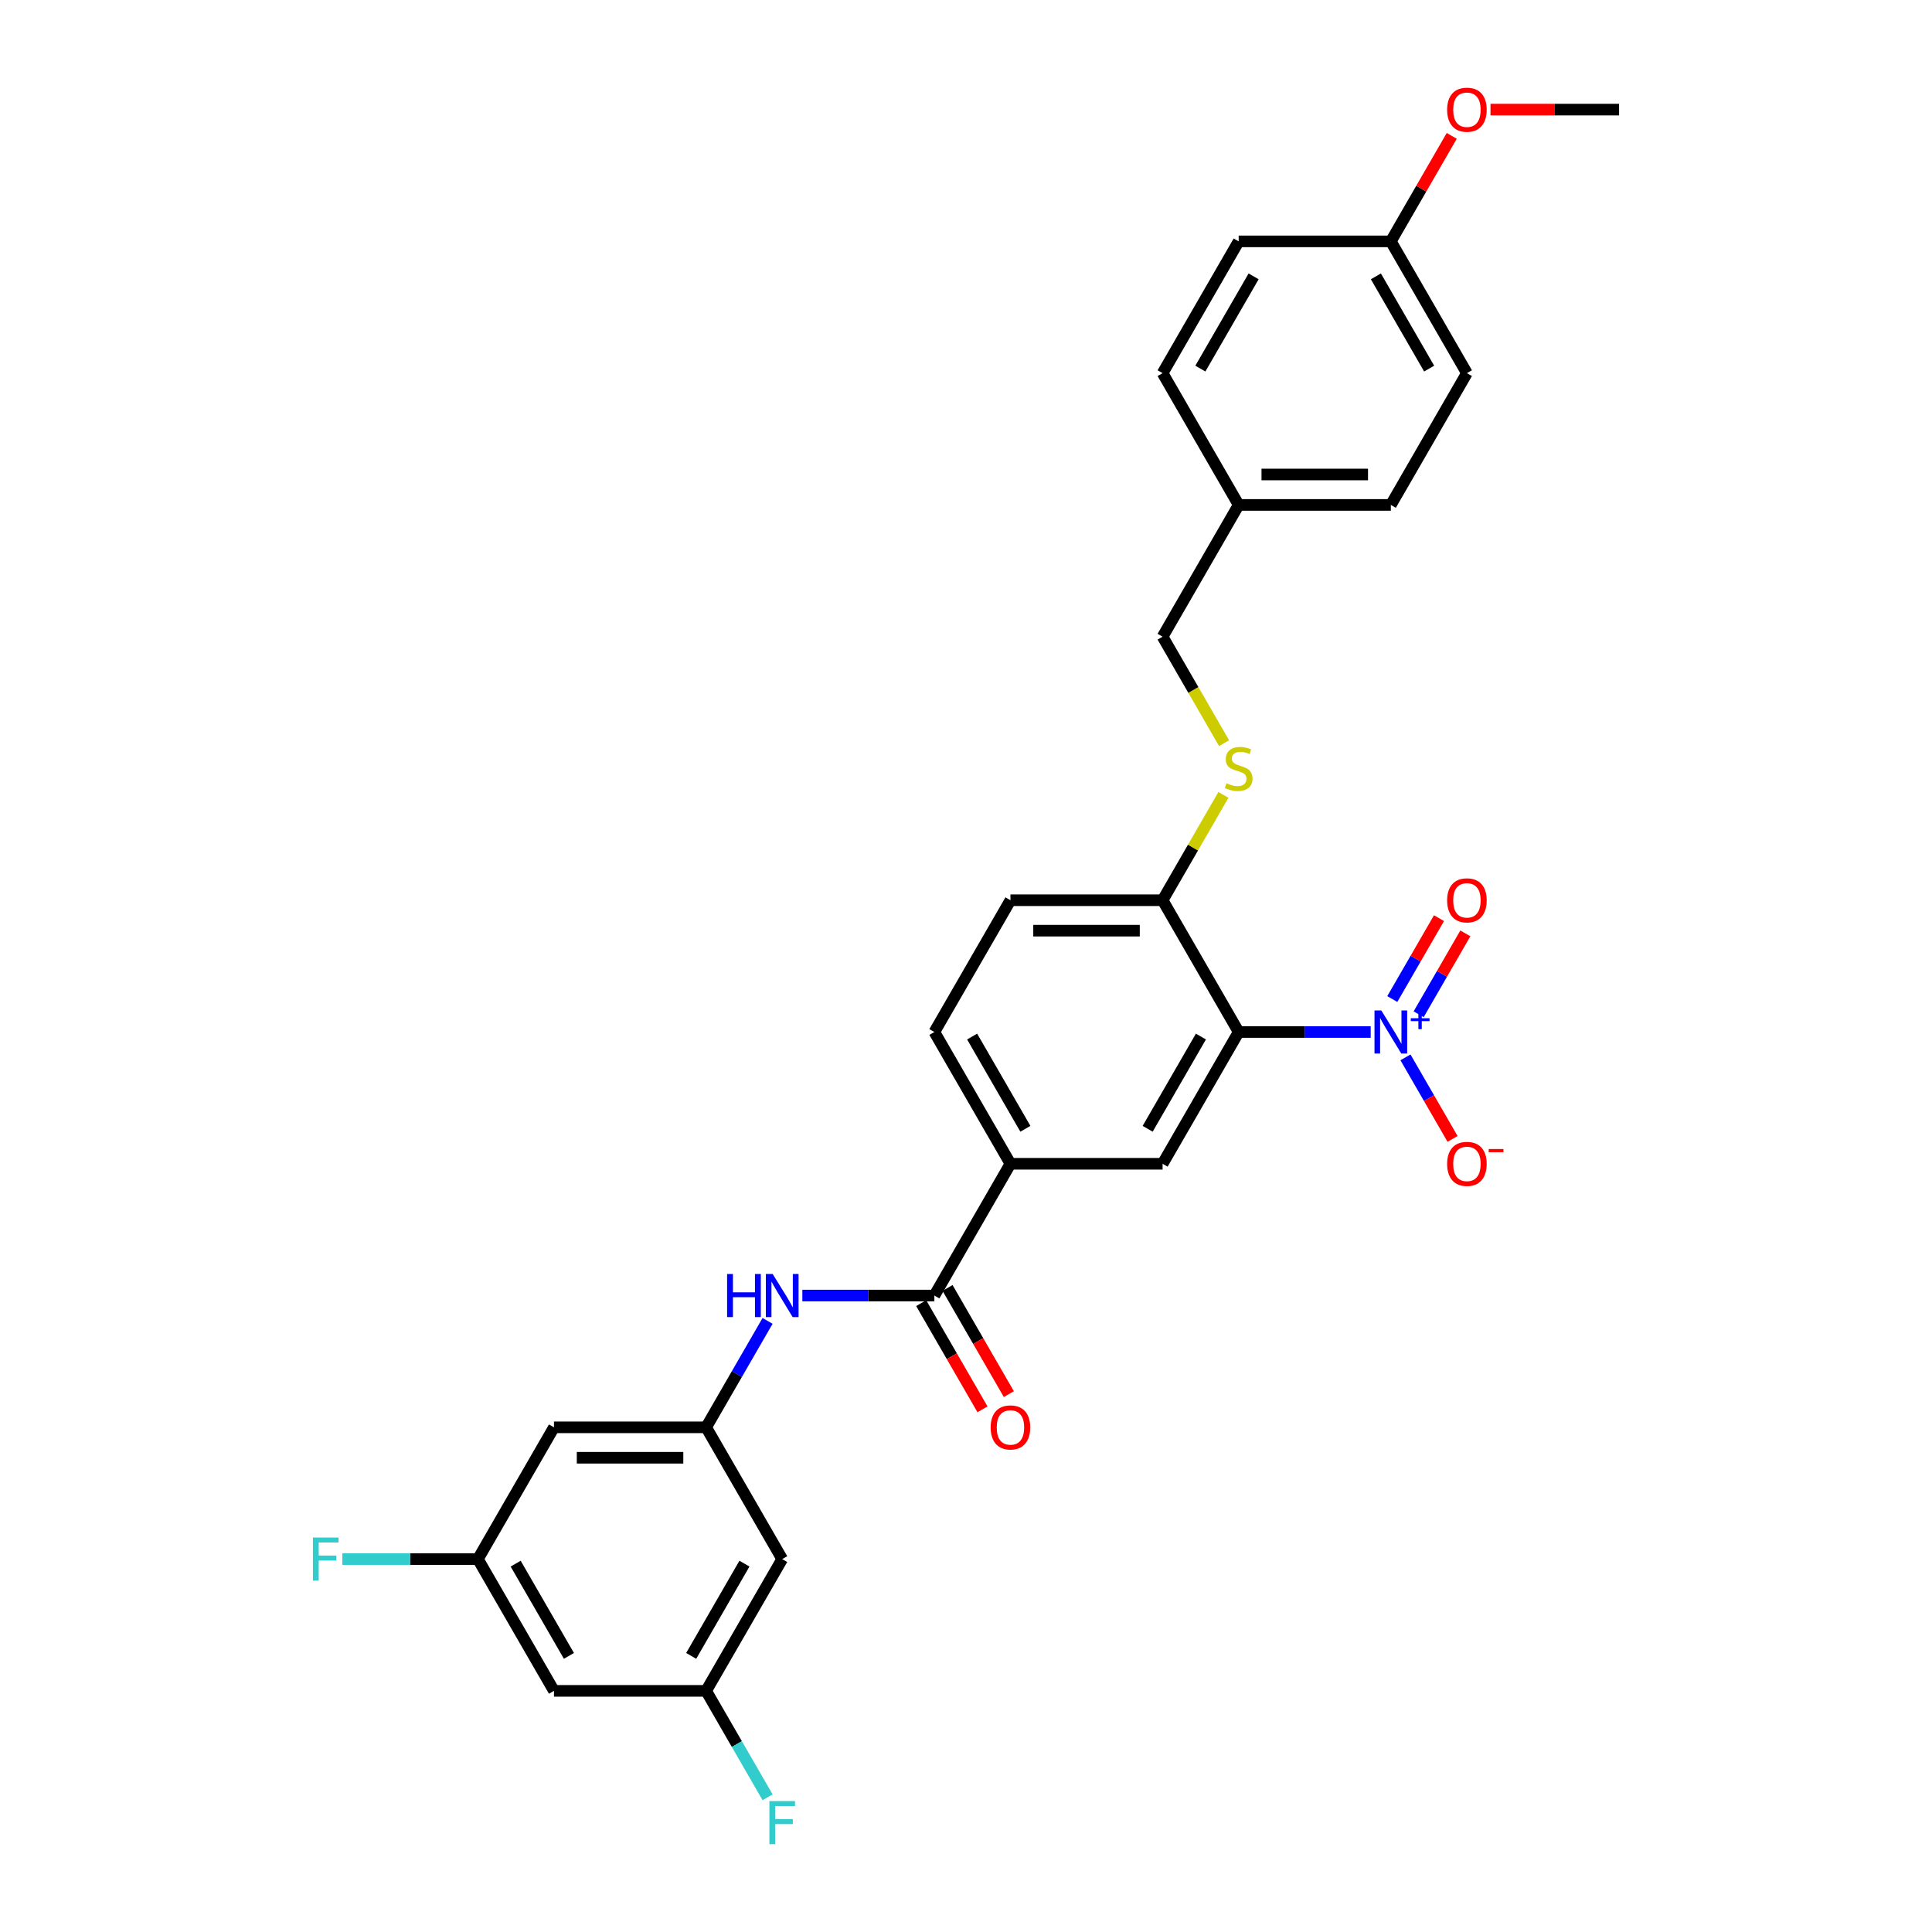 <?xml version='1.0' encoding='iso-8859-1'?>
<svg version='1.1' baseProfile='full'
              xmlns='http://www.w3.org/2000/svg'
                      xmlns:rdkit='http://www.rdkit.org/xml'
                      xmlns:xlink='http://www.w3.org/1999/xlink'
                  xml:space='preserve'
width='1000px' height='1000px' viewBox='0 0 1000 1000'>
<!-- END OF HEADER -->
<rect style='opacity:1.0;fill:#FFFFFF;stroke:none' width='1000' height='1000' x='0' y='0'> </rect>
<path class='bond-0' d='M 709.467,534.165 L 675.303,534.165' style='fill:none;fill-rule:evenodd;stroke:#0000FF;stroke-width:6px;stroke-linecap:butt;stroke-linejoin:miter;stroke-opacity:1' />
<path class='bond-0' d='M 675.303,534.165 L 641.139,534.165' style='fill:none;fill-rule:evenodd;stroke:#000000;stroke-width:6px;stroke-linecap:butt;stroke-linejoin:miter;stroke-opacity:1' />
<path class='bond-7' d='M 727.47,547.286 L 739.657,568.394' style='fill:none;fill-rule:evenodd;stroke:#0000FF;stroke-width:6px;stroke-linecap:butt;stroke-linejoin:miter;stroke-opacity:1' />
<path class='bond-7' d='M 739.657,568.394 L 751.843,589.502' style='fill:none;fill-rule:evenodd;stroke:#FF0000;stroke-width:6px;stroke-linecap:butt;stroke-linejoin:miter;stroke-opacity:1' />
<path class='bond-9' d='M 734.29,524.982 L 746.377,504.048' style='fill:none;fill-rule:evenodd;stroke:#0000FF;stroke-width:6px;stroke-linecap:butt;stroke-linejoin:miter;stroke-opacity:1' />
<path class='bond-9' d='M 746.377,504.048 L 758.464,483.113' style='fill:none;fill-rule:evenodd;stroke:#FF0000;stroke-width:6px;stroke-linecap:butt;stroke-linejoin:miter;stroke-opacity:1' />
<path class='bond-9' d='M 720.649,517.107 L 732.736,496.172' style='fill:none;fill-rule:evenodd;stroke:#0000FF;stroke-width:6px;stroke-linecap:butt;stroke-linejoin:miter;stroke-opacity:1' />
<path class='bond-9' d='M 732.736,496.172 L 744.823,475.237' style='fill:none;fill-rule:evenodd;stroke:#FF0000;stroke-width:6px;stroke-linecap:butt;stroke-linejoin:miter;stroke-opacity:1' />
<path class='bond-2' d='M 641.139,534.165 L 601.761,602.37' style='fill:none;fill-rule:evenodd;stroke:#000000;stroke-width:6px;stroke-linecap:butt;stroke-linejoin:miter;stroke-opacity:1' />
<path class='bond-2' d='M 621.591,536.52 L 594.026,584.264' style='fill:none;fill-rule:evenodd;stroke:#000000;stroke-width:6px;stroke-linecap:butt;stroke-linejoin:miter;stroke-opacity:1' />
<path class='bond-6' d='M 641.139,534.165 L 601.761,465.961' style='fill:none;fill-rule:evenodd;stroke:#000000;stroke-width:6px;stroke-linecap:butt;stroke-linejoin:miter;stroke-opacity:1' />
<path class='bond-1' d='M 483.627,670.575 L 523.005,602.37' style='fill:none;fill-rule:evenodd;stroke:#000000;stroke-width:6px;stroke-linecap:butt;stroke-linejoin:miter;stroke-opacity:1' />
<path class='bond-3' d='M 483.627,670.575 L 449.462,670.575' style='fill:none;fill-rule:evenodd;stroke:#000000;stroke-width:6px;stroke-linecap:butt;stroke-linejoin:miter;stroke-opacity:1' />
<path class='bond-3' d='M 449.462,670.575 L 415.298,670.575' style='fill:none;fill-rule:evenodd;stroke:#0000FF;stroke-width:6px;stroke-linecap:butt;stroke-linejoin:miter;stroke-opacity:1' />
<path class='bond-14' d='M 476.806,674.513 L 492.671,701.992' style='fill:none;fill-rule:evenodd;stroke:#000000;stroke-width:6px;stroke-linecap:butt;stroke-linejoin:miter;stroke-opacity:1' />
<path class='bond-14' d='M 492.671,701.992 L 508.536,729.471' style='fill:none;fill-rule:evenodd;stroke:#FF0000;stroke-width:6px;stroke-linecap:butt;stroke-linejoin:miter;stroke-opacity:1' />
<path class='bond-14' d='M 490.447,666.637 L 506.312,694.116' style='fill:none;fill-rule:evenodd;stroke:#000000;stroke-width:6px;stroke-linecap:butt;stroke-linejoin:miter;stroke-opacity:1' />
<path class='bond-14' d='M 506.312,694.116 L 522.177,721.595' style='fill:none;fill-rule:evenodd;stroke:#FF0000;stroke-width:6px;stroke-linecap:butt;stroke-linejoin:miter;stroke-opacity:1' />
<path class='bond-4' d='M 601.761,602.37 L 523.005,602.37' style='fill:none;fill-rule:evenodd;stroke:#000000;stroke-width:6px;stroke-linecap:butt;stroke-linejoin:miter;stroke-opacity:1' />
<path class='bond-5' d='M 397.295,683.696 L 381.394,711.238' style='fill:none;fill-rule:evenodd;stroke:#0000FF;stroke-width:6px;stroke-linecap:butt;stroke-linejoin:miter;stroke-opacity:1' />
<path class='bond-5' d='M 381.394,711.238 L 365.493,738.779' style='fill:none;fill-rule:evenodd;stroke:#000000;stroke-width:6px;stroke-linecap:butt;stroke-linejoin:miter;stroke-opacity:1' />
<path class='bond-29' d='M 523.005,602.37 L 483.627,534.165' style='fill:none;fill-rule:evenodd;stroke:#000000;stroke-width:6px;stroke-linecap:butt;stroke-linejoin:miter;stroke-opacity:1' />
<path class='bond-29' d='M 530.739,584.264 L 503.174,536.52' style='fill:none;fill-rule:evenodd;stroke:#000000;stroke-width:6px;stroke-linecap:butt;stroke-linejoin:miter;stroke-opacity:1' />
<path class='bond-10' d='M 365.493,738.779 L 286.737,738.779' style='fill:none;fill-rule:evenodd;stroke:#000000;stroke-width:6px;stroke-linecap:butt;stroke-linejoin:miter;stroke-opacity:1' />
<path class='bond-10' d='M 353.679,754.531 L 298.55,754.531' style='fill:none;fill-rule:evenodd;stroke:#000000;stroke-width:6px;stroke-linecap:butt;stroke-linejoin:miter;stroke-opacity:1' />
<path class='bond-11' d='M 365.493,738.779 L 404.871,806.984' style='fill:none;fill-rule:evenodd;stroke:#000000;stroke-width:6px;stroke-linecap:butt;stroke-linejoin:miter;stroke-opacity:1' />
<path class='bond-8' d='M 601.761,465.961 L 617.498,438.702' style='fill:none;fill-rule:evenodd;stroke:#000000;stroke-width:6px;stroke-linecap:butt;stroke-linejoin:miter;stroke-opacity:1' />
<path class='bond-8' d='M 617.498,438.702 L 633.236,411.444' style='fill:none;fill-rule:evenodd;stroke:#CCCC00;stroke-width:6px;stroke-linecap:butt;stroke-linejoin:miter;stroke-opacity:1' />
<path class='bond-17' d='M 601.761,465.961 L 523.005,465.961' style='fill:none;fill-rule:evenodd;stroke:#000000;stroke-width:6px;stroke-linecap:butt;stroke-linejoin:miter;stroke-opacity:1' />
<path class='bond-17' d='M 589.947,481.712 L 534.818,481.712' style='fill:none;fill-rule:evenodd;stroke:#000000;stroke-width:6px;stroke-linecap:butt;stroke-linejoin:miter;stroke-opacity:1' />
<path class='bond-18' d='M 633.582,384.667 L 617.671,357.109' style='fill:none;fill-rule:evenodd;stroke:#CCCC00;stroke-width:6px;stroke-linecap:butt;stroke-linejoin:miter;stroke-opacity:1' />
<path class='bond-18' d='M 617.671,357.109 L 601.761,329.551' style='fill:none;fill-rule:evenodd;stroke:#000000;stroke-width:6px;stroke-linecap:butt;stroke-linejoin:miter;stroke-opacity:1' />
<path class='bond-13' d='M 286.737,738.779 L 247.359,806.984' style='fill:none;fill-rule:evenodd;stroke:#000000;stroke-width:6px;stroke-linecap:butt;stroke-linejoin:miter;stroke-opacity:1' />
<path class='bond-12' d='M 404.871,806.984 L 365.493,875.189' style='fill:none;fill-rule:evenodd;stroke:#000000;stroke-width:6px;stroke-linecap:butt;stroke-linejoin:miter;stroke-opacity:1' />
<path class='bond-12' d='M 385.323,809.339 L 357.758,857.083' style='fill:none;fill-rule:evenodd;stroke:#000000;stroke-width:6px;stroke-linecap:butt;stroke-linejoin:miter;stroke-opacity:1' />
<path class='bond-15' d='M 365.493,875.189 L 286.737,875.189' style='fill:none;fill-rule:evenodd;stroke:#000000;stroke-width:6px;stroke-linecap:butt;stroke-linejoin:miter;stroke-opacity:1' />
<path class='bond-20' d='M 365.493,875.189 L 381.394,902.731' style='fill:none;fill-rule:evenodd;stroke:#000000;stroke-width:6px;stroke-linecap:butt;stroke-linejoin:miter;stroke-opacity:1' />
<path class='bond-20' d='M 381.394,902.731 L 397.295,930.273' style='fill:none;fill-rule:evenodd;stroke:#33CCCC;stroke-width:6px;stroke-linecap:butt;stroke-linejoin:miter;stroke-opacity:1' />
<path class='bond-21' d='M 247.359,806.984 L 212.281,806.984' style='fill:none;fill-rule:evenodd;stroke:#000000;stroke-width:6px;stroke-linecap:butt;stroke-linejoin:miter;stroke-opacity:1' />
<path class='bond-21' d='M 212.281,806.984 L 177.203,806.984' style='fill:none;fill-rule:evenodd;stroke:#33CCCC;stroke-width:6px;stroke-linecap:butt;stroke-linejoin:miter;stroke-opacity:1' />
<path class='bond-31' d='M 247.359,806.984 L 286.737,875.189' style='fill:none;fill-rule:evenodd;stroke:#000000;stroke-width:6px;stroke-linecap:butt;stroke-linejoin:miter;stroke-opacity:1' />
<path class='bond-31' d='M 266.906,809.339 L 294.471,857.083' style='fill:none;fill-rule:evenodd;stroke:#000000;stroke-width:6px;stroke-linecap:butt;stroke-linejoin:miter;stroke-opacity:1' />
<path class='bond-16' d='M 483.627,534.165 L 523.005,465.961' style='fill:none;fill-rule:evenodd;stroke:#000000;stroke-width:6px;stroke-linecap:butt;stroke-linejoin:miter;stroke-opacity:1' />
<path class='bond-19' d='M 601.761,329.551 L 641.139,261.347' style='fill:none;fill-rule:evenodd;stroke:#000000;stroke-width:6px;stroke-linecap:butt;stroke-linejoin:miter;stroke-opacity:1' />
<path class='bond-23' d='M 641.139,261.347 L 601.761,193.142' style='fill:none;fill-rule:evenodd;stroke:#000000;stroke-width:6px;stroke-linecap:butt;stroke-linejoin:miter;stroke-opacity:1' />
<path class='bond-24' d='M 641.139,261.347 L 719.895,261.347' style='fill:none;fill-rule:evenodd;stroke:#000000;stroke-width:6px;stroke-linecap:butt;stroke-linejoin:miter;stroke-opacity:1' />
<path class='bond-24' d='M 652.952,245.595 L 708.081,245.595' style='fill:none;fill-rule:evenodd;stroke:#000000;stroke-width:6px;stroke-linecap:butt;stroke-linejoin:miter;stroke-opacity:1' />
<path class='bond-22' d='M 719.895,124.937 L 759.273,193.142' style='fill:none;fill-rule:evenodd;stroke:#000000;stroke-width:6px;stroke-linecap:butt;stroke-linejoin:miter;stroke-opacity:1' />
<path class='bond-22' d='M 712.16,143.043 L 739.725,190.787' style='fill:none;fill-rule:evenodd;stroke:#000000;stroke-width:6px;stroke-linecap:butt;stroke-linejoin:miter;stroke-opacity:1' />
<path class='bond-27' d='M 719.895,124.937 L 735.66,97.631' style='fill:none;fill-rule:evenodd;stroke:#000000;stroke-width:6px;stroke-linecap:butt;stroke-linejoin:miter;stroke-opacity:1' />
<path class='bond-27' d='M 735.66,97.631 L 751.425,70.326' style='fill:none;fill-rule:evenodd;stroke:#FF0000;stroke-width:6px;stroke-linecap:butt;stroke-linejoin:miter;stroke-opacity:1' />
<path class='bond-30' d='M 719.895,124.937 L 641.139,124.937' style='fill:none;fill-rule:evenodd;stroke:#000000;stroke-width:6px;stroke-linecap:butt;stroke-linejoin:miter;stroke-opacity:1' />
<path class='bond-26' d='M 601.761,193.142 L 641.139,124.937' style='fill:none;fill-rule:evenodd;stroke:#000000;stroke-width:6px;stroke-linecap:butt;stroke-linejoin:miter;stroke-opacity:1' />
<path class='bond-26' d='M 621.308,190.787 L 648.873,143.043' style='fill:none;fill-rule:evenodd;stroke:#000000;stroke-width:6px;stroke-linecap:butt;stroke-linejoin:miter;stroke-opacity:1' />
<path class='bond-25' d='M 719.895,261.347 L 759.273,193.142' style='fill:none;fill-rule:evenodd;stroke:#000000;stroke-width:6px;stroke-linecap:butt;stroke-linejoin:miter;stroke-opacity:1' />
<path class='bond-28' d='M 771.48,56.732 L 804.754,56.732' style='fill:none;fill-rule:evenodd;stroke:#FF0000;stroke-width:6px;stroke-linecap:butt;stroke-linejoin:miter;stroke-opacity:1' />
<path class='bond-28' d='M 804.754,56.732 L 838.029,56.732' style='fill:none;fill-rule:evenodd;stroke:#000000;stroke-width:6px;stroke-linecap:butt;stroke-linejoin:miter;stroke-opacity:1' />
<path  class='atom-0' d='M 714.965 523.014
L 722.273 534.827
Q 722.998 535.992, 724.163 538.103
Q 725.329 540.214, 725.392 540.34
L 725.392 523.014
L 728.353 523.014
L 728.353 545.317
L 725.297 545.317
L 717.453 532.401
Q 716.54 530.889, 715.563 529.156
Q 714.618 527.424, 714.334 526.888
L 714.334 545.317
L 711.436 545.317
L 711.436 523.014
L 714.965 523.014
' fill='#0000FF'/>
<path  class='atom-0' d='M 730.224 527.034
L 734.154 527.034
L 734.154 522.896
L 735.9 522.896
L 735.9 527.034
L 739.934 527.034
L 739.934 528.531
L 735.9 528.531
L 735.9 532.689
L 734.154 532.689
L 734.154 528.531
L 730.224 528.531
L 730.224 527.034
' fill='#0000FF'/>
<path  class='atom-4' d='M 376.345 659.423
L 379.369 659.423
L 379.369 668.905
L 390.773 668.905
L 390.773 659.423
L 393.798 659.423
L 393.798 681.727
L 390.773 681.727
L 390.773 671.425
L 379.369 671.425
L 379.369 681.727
L 376.345 681.727
L 376.345 659.423
' fill='#0000FF'/>
<path  class='atom-4' d='M 399.94 659.423
L 407.249 671.236
Q 407.974 672.402, 409.139 674.513
Q 410.305 676.623, 410.368 676.749
L 410.368 659.423
L 413.329 659.423
L 413.329 681.727
L 410.273 681.727
L 402.429 668.811
Q 401.516 667.299, 400.539 665.566
Q 399.594 663.833, 399.31 663.298
L 399.31 681.727
L 396.412 681.727
L 396.412 659.423
L 399.94 659.423
' fill='#0000FF'/>
<path  class='atom-8' d='M 749.034 602.433
Q 749.034 597.078, 751.681 594.085
Q 754.327 591.092, 759.273 591.092
Q 764.219 591.092, 766.865 594.085
Q 769.511 597.078, 769.511 602.433
Q 769.511 607.851, 766.833 610.939
Q 764.156 613.994, 759.273 613.994
Q 754.358 613.994, 751.681 610.939
Q 749.034 607.883, 749.034 602.433
M 759.273 611.474
Q 762.675 611.474, 764.502 609.206
Q 766.361 606.906, 766.361 602.433
Q 766.361 598.054, 764.502 595.849
Q 762.675 593.612, 759.273 593.612
Q 755.87 593.612, 754.012 595.818
Q 752.185 598.023, 752.185 602.433
Q 752.185 606.938, 754.012 609.206
Q 755.87 611.474, 759.273 611.474
' fill='#FF0000'/>
<path  class='atom-8' d='M 770.551 594.733
L 778.181 594.733
L 778.181 596.396
L 770.551 596.396
L 770.551 594.733
' fill='#FF0000'/>
<path  class='atom-9' d='M 634.838 405.411
Q 635.09 405.506, 636.13 405.947
Q 637.169 406.388, 638.303 406.671
Q 639.469 406.923, 640.603 406.923
Q 642.714 406.923, 643.942 405.915
Q 645.171 404.875, 645.171 403.08
Q 645.171 401.851, 644.541 401.095
Q 643.942 400.339, 642.997 399.93
Q 642.052 399.52, 640.477 399.048
Q 638.492 398.449, 637.295 397.882
Q 636.13 397.315, 635.279 396.118
Q 634.46 394.921, 634.46 392.905
Q 634.46 390.101, 636.35 388.368
Q 638.272 386.636, 642.052 386.636
Q 644.635 386.636, 647.565 387.864
L 646.841 390.29
Q 644.163 389.187, 642.147 389.187
Q 639.973 389.187, 638.776 390.101
Q 637.579 390.983, 637.61 392.527
Q 637.61 393.724, 638.209 394.448
Q 638.839 395.173, 639.721 395.582
Q 640.635 395.992, 642.147 396.464
Q 644.163 397.094, 645.36 397.724
Q 646.557 398.354, 647.408 399.646
Q 648.29 400.906, 648.29 403.08
Q 648.29 406.167, 646.211 407.837
Q 644.163 409.475, 640.729 409.475
Q 638.744 409.475, 637.232 409.034
Q 635.752 408.624, 633.988 407.9
L 634.838 405.411
' fill='#CCCC00'/>
<path  class='atom-10' d='M 749.034 466.024
Q 749.034 460.668, 751.681 457.676
Q 754.327 454.683, 759.273 454.683
Q 764.219 454.683, 766.865 457.676
Q 769.511 460.668, 769.511 466.024
Q 769.511 471.442, 766.833 474.529
Q 764.156 477.585, 759.273 477.585
Q 754.358 477.585, 751.681 474.529
Q 749.034 471.474, 749.034 466.024
M 759.273 475.065
Q 762.675 475.065, 764.502 472.797
Q 766.361 470.497, 766.361 466.024
Q 766.361 461.645, 764.502 459.44
Q 762.675 457.203, 759.273 457.203
Q 755.87 457.203, 754.012 459.408
Q 752.185 461.613, 752.185 466.024
Q 752.185 470.528, 754.012 472.797
Q 755.87 475.065, 759.273 475.065
' fill='#FF0000'/>
<path  class='atom-15' d='M 512.766 738.842
Q 512.766 733.487, 515.413 730.494
Q 518.059 727.502, 523.005 727.502
Q 527.951 727.502, 530.597 730.494
Q 533.243 733.487, 533.243 738.842
Q 533.243 744.261, 530.565 747.348
Q 527.888 750.404, 523.005 750.404
Q 518.09 750.404, 515.413 747.348
Q 512.766 744.292, 512.766 738.842
M 523.005 747.884
Q 526.407 747.884, 528.234 745.616
Q 530.093 743.316, 530.093 738.842
Q 530.093 734.464, 528.234 732.258
Q 526.407 730.022, 523.005 730.022
Q 519.602 730.022, 517.744 732.227
Q 515.917 734.432, 515.917 738.842
Q 515.917 743.347, 517.744 745.616
Q 519.602 747.884, 523.005 747.884
' fill='#FF0000'/>
<path  class='atom-21' d='M 398.239 932.242
L 411.502 932.242
L 411.502 934.793
L 401.232 934.793
L 401.232 941.566
L 410.368 941.566
L 410.368 944.15
L 401.232 944.15
L 401.232 954.545
L 398.239 954.545
L 398.239 932.242
' fill='#33CCCC'/>
<path  class='atom-22' d='M 161.971 795.832
L 175.234 795.832
L 175.234 798.384
L 164.964 798.384
L 164.964 805.157
L 174.1 805.157
L 174.1 807.74
L 164.964 807.74
L 164.964 818.136
L 161.971 818.136
L 161.971 795.832
' fill='#33CCCC'/>
<path  class='atom-28' d='M 749.034 56.795
Q 749.034 51.44, 751.681 48.447
Q 754.327 45.455, 759.273 45.455
Q 764.219 45.455, 766.865 48.447
Q 769.511 51.44, 769.511 56.795
Q 769.511 62.214, 766.833 65.301
Q 764.156 68.357, 759.273 68.357
Q 754.358 68.357, 751.681 65.301
Q 749.034 62.245, 749.034 56.795
M 759.273 65.837
Q 762.675 65.837, 764.502 63.568
Q 766.361 61.269, 766.361 56.795
Q 766.361 52.417, 764.502 50.211
Q 762.675 47.975, 759.273 47.975
Q 755.87 47.975, 754.012 50.18
Q 752.185 52.385, 752.185 56.795
Q 752.185 61.3, 754.012 63.568
Q 755.87 65.837, 759.273 65.837
' fill='#FF0000'/>
</svg>
